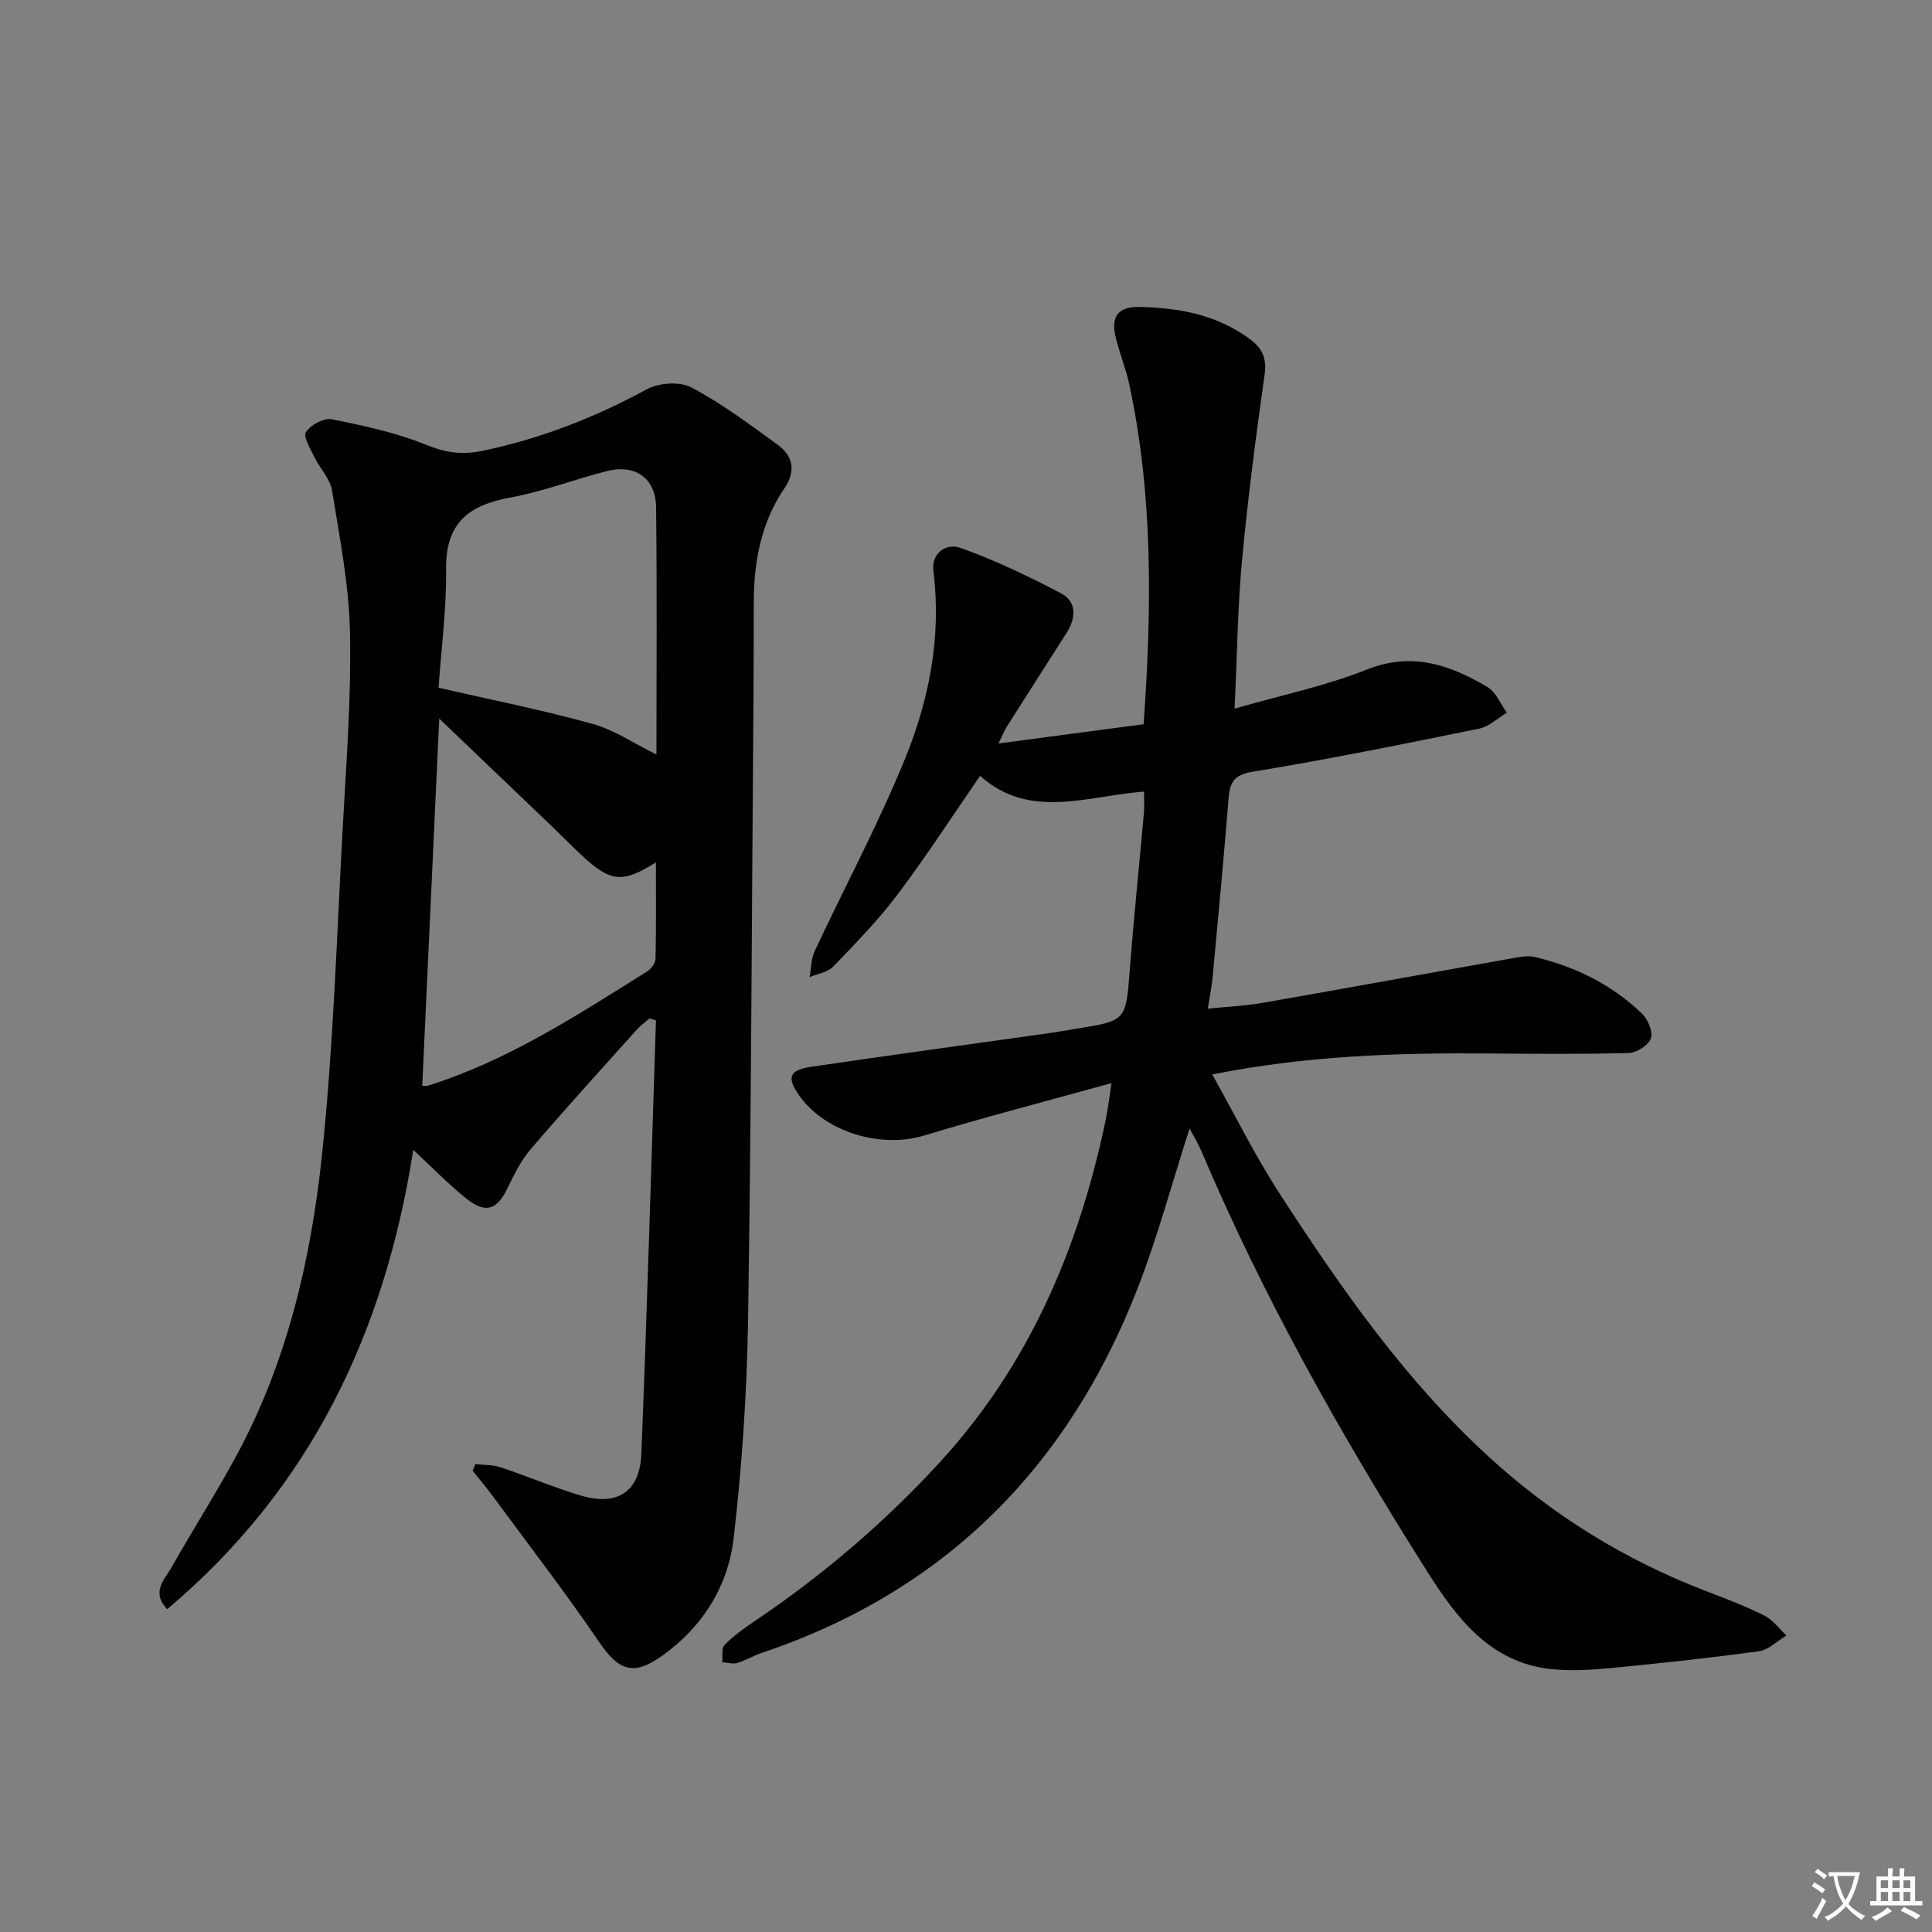 <svg enable-background="new 0 0 400 400" viewBox="0 0 400 400" xmlns="http://www.w3.org/2000/svg"><rect x="0" y="0" width="400" height="400" fill="#808080" stroke="none"/><path d="m377.9 391.2c-.2.3-.4.5-.6.8-.7-.6-1.4-1-2.2-1.5.2-.3.4-.5.5-.8.6.4 1.4.8 2.3 1.5zm-1.8 6.1c-.2-.2-.5-.4-.9-.6.4-.6.8-1.2 1.2-1.9s.7-1.3.9-1.9c.3.3.5.5.8.7-.7 1.3-1.4 2.6-2 3.7zm2.2-9c-.3.3-.5.5-.6.8-.6-.6-1.3-1.1-2-1.5.3-.3.5-.5.6-.7.6.5 1.3.9 2 1.4zm.3.2v-.9h2 4.5c-.3 1.3-.6 2.5-1 3.6s-.9 2.1-1.4 3c.4.5 1 1 1.6 1.4s1.2.8 1.9 1.1c-.3.2-.5.4-.8.8-.4-.3-1-.7-1.6-1.2s-1.2-1.1-1.6-1.6c-.5.6-1.1 1.1-1.7 1.6s-1.4.9-2.1 1.4c-.1-.3-.3-.5-.7-.8.6-.2 1.2-.5 1.9-1s1.4-1.1 2-1.8c-.5-.8-.9-1.6-1.2-2.5s-.6-2-.8-3.2c-.4.1-.7.1-1 .1zm2.5 2.7c.3 1 .7 1.7 1 2.2.3-.5.6-1.1 1-2s.6-1.9.9-3h-3.2-.4c.1.9.3 1.8.7 2.8z" fill="#fbfafc"/><path d="m396.5 388.5v1.5 3.6h1.5v.9c-.4 0-1 0-1.7 0h-7.9c-.5 0-.9 0-1.2 0v-.9h1.3v-3.5c0-.7 0-1.2 0-1.6h2.4c0-.8 0-1.4 0-1.7h1c0 .3-.1.8-.1 1.7h1.5c0-.8 0-1.4 0-1.7h1c0 .3-.1.9-.1 1.7zm-8.2 9.2c-.2-.3-.5-.5-.8-.8.8-.3 1.4-.6 1.9-.9s1-.7 1.4-1.1c.3.3.6.5.9.8-1.6 1-2.8 1.6-3.4 2zm2.6-6.8v-1.6h-1.5v1.6zm0 2.7v-1.9h-1.5v1.9zm2.4-2.7v-1.6h-1.5v1.6zm0 2.7v-1.9h-1.5v1.9zm.2 2 .7-.8c.4.2.9.5 1.6.8s1.3.7 1.8 1c-.3.3-.5.5-.8.8-.4-.3-1.5-1-3.3-1.8zm2-4.7v-1.6h-1.4v1.6zm0 2.7v-1.9h-1.4v1.9z" fill="#fbfafc"/><g fill="#010103"><path d="m230.11 224.25c-13.71 3.81-26.33 7.07-38.78 10.85-8.94 2.72-20.48-.67-25.87-8.3-2.61-3.7-2.11-5.25 2.46-5.93 16.42-2.42 32.86-4.65 49.3-6.97 1.81-.25 3.61-.59 5.41-.88 10.59-1.69 10.46-1.7 11.27-12.14.84-10.93 1.98-21.83 2.95-32.75.1-1.14.01-2.29.01-4.24-11.73.88-23.71 5.93-33.94-3.26-5.95 8.62-11.25 16.83-17.12 24.6-3.99 5.3-8.67 10.1-13.29 14.89-1.15 1.19-3.23 1.48-4.89 2.19.33-1.8.3-3.77 1.04-5.37 6.19-13.23 13.11-26.16 18.64-39.65 5.05-12.34 7.65-25.39 5.96-38.98-.5-3.99 2.76-5.91 5.69-4.85 7.1 2.56 13.98 5.83 20.67 9.35 3.41 1.79 3.15 5.17 1.18 8.26-4.11 6.46-8.25 12.9-12.34 19.36-.59.93-.99 1.99-1.73 3.5 10.36-1.38 20.15-2.68 30.05-3.99 1.67-23.9 2-47.27-2.99-70.42-.73-3.4-2.13-6.65-2.88-10.04-.85-3.84.53-6.01 4.92-5.93 8.31.17 16.17 1.61 23.02 6.71 2.48 1.84 3.44 3.92 2.98 7.24-1.8 12.8-3.48 25.63-4.68 38.5-.91 9.74-1.01 19.56-1.54 30.71 9.81-2.82 18.89-4.7 27.37-8.08 9.38-3.74 17.23-.97 24.98 3.61 1.77 1.04 2.7 3.5 4.01 5.31-1.89 1.13-3.65 2.88-5.69 3.3-15.61 3.18-31.23 6.35-46.94 8.93-4.04.66-4.72 2.34-4.99 5.69-.99 12.26-2.14 24.5-3.28 36.74-.18 1.97-.59 3.91-1 6.62 3.99-.41 7.71-.56 11.35-1.2 17.48-3.06 34.94-6.25 52.41-9.36 1.29-.23 2.71-.43 3.95-.13 8.4 1.99 15.95 5.73 22.19 11.73 1.23 1.18 2.29 3.76 1.82 5.14-.48 1.4-2.93 2.95-4.56 3-9.61.27-19.24.18-28.86.1-18.97-.16-37.88.45-57.39 4.34 4.76 8.49 8.86 16.81 13.87 24.54 12.67 19.58 25.99 38.68 43.34 54.58 13.29 12.18 28.33 21.46 45.15 27.9 4.03 1.54 8.09 3.08 11.94 5.01 1.77.89 3.07 2.72 4.58 4.13-1.89 1.13-3.69 2.99-5.7 3.26-10.18 1.4-20.4 2.5-30.63 3.48-4.11.39-8.31.66-12.39.22-12.68-1.37-19.58-10.61-25.68-20.25-17.61-27.85-33.79-56.49-46.68-86.89-.69-1.63-1.63-3.16-2.49-4.8-3.62 11.25-6.59 22.38-10.74 33.06-14.37 36.99-39.87 62.75-77.85 75.53-1.73.58-3.33 1.57-5.07 2.08-.94.27-2.06-.09-3.1-.16.13-1.21-.2-2.88.47-3.56 1.84-1.87 4.02-3.46 6.22-4.93 14.15-9.52 27.05-20.54 38.55-33.12 18.35-20.07 28.59-44.15 34.11-70.46.2-.97.37-1.96.53-2.94.16-.97.28-1.95.7-4.88z"/><path d="m98.44 303.12c1.75.21 3.6.13 5.24.68 5.51 1.83 10.88 4.12 16.43 5.8 7.6 2.31 12.35-.64 12.67-8.56 1.21-29.92 2.05-59.85 3.03-89.78-.45-.14-.9-.27-1.34-.41-.9.79-1.9 1.5-2.69 2.39-7.33 8.18-14.72 16.3-21.87 24.64-2.01 2.35-3.46 5.25-4.81 8.06-2.15 4.52-4.48 5.42-8.49 2.25-3.74-2.96-7.07-6.44-11.05-10.13-5.89 37.86-21.33 70.17-50.95 95.11-3.38-3.57-.54-6.11.85-8.57 4.41-7.81 9.25-15.37 13.51-23.26 10.51-19.45 15.44-40.7 17.71-62.36 2.35-22.45 3.04-45.08 4.28-67.64.74-13.44 1.78-26.92 1.5-40.35-.2-9.85-2.13-19.69-3.72-29.46-.4-2.44-2.53-4.57-3.67-6.94-.82-1.69-2.35-4.22-1.72-5.15.99-1.48 3.71-2.96 5.34-2.63 6.62 1.32 13.34 2.75 19.55 5.29 4.08 1.67 7.51 2.12 11.78 1.22 12-2.53 23.17-6.89 33.93-12.74 2.49-1.35 6.83-1.63 9.23-.35 6.26 3.31 12.01 7.63 17.78 11.81 3.29 2.38 3.86 5.52 1.41 9.12-4.86 7.15-6.31 15.26-6.31 23.73-.01 6.83-.02 13.66-.07 20.49-.33 42.63-.45 85.26-1.11 127.88-.24 15.08-1.25 30.2-2.98 45.17-1.16 10.01-6.44 18.45-14.91 24.45-5.87 4.16-8.89 3.02-12.91-2.87-7.02-10.29-14.63-20.17-22.02-30.21-1.34-1.82-2.8-3.54-4.21-5.31.2-.44.4-.91.59-1.37zm37.36-124.58c-6.96 4.39-9.41 4.11-15.43-1.52-2.07-1.93-4.05-3.96-6.09-5.92-7.52-7.2-15.05-14.39-23.34-22.32-1.21 26.08-2.36 51.03-3.52 76.02.48 0 .83.08 1.13-.01 16.53-5.17 30.87-14.56 45.37-23.62.85-.53 1.78-1.73 1.8-2.64.15-6.57.08-13.15.08-19.99zm.11-22.32c0-16.36.13-33.77-.07-51.17-.07-6.03-4.29-9.01-10.16-7.52-6.74 1.71-13.3 4.26-20.11 5.5-8.56 1.56-13.32 5.3-13.21 14.73.1 8.36-1.02 16.74-1.56 24.63 11.24 2.58 21.65 4.63 31.83 7.47 4.64 1.29 8.83 4.17 13.28 6.36z"/></g></svg>